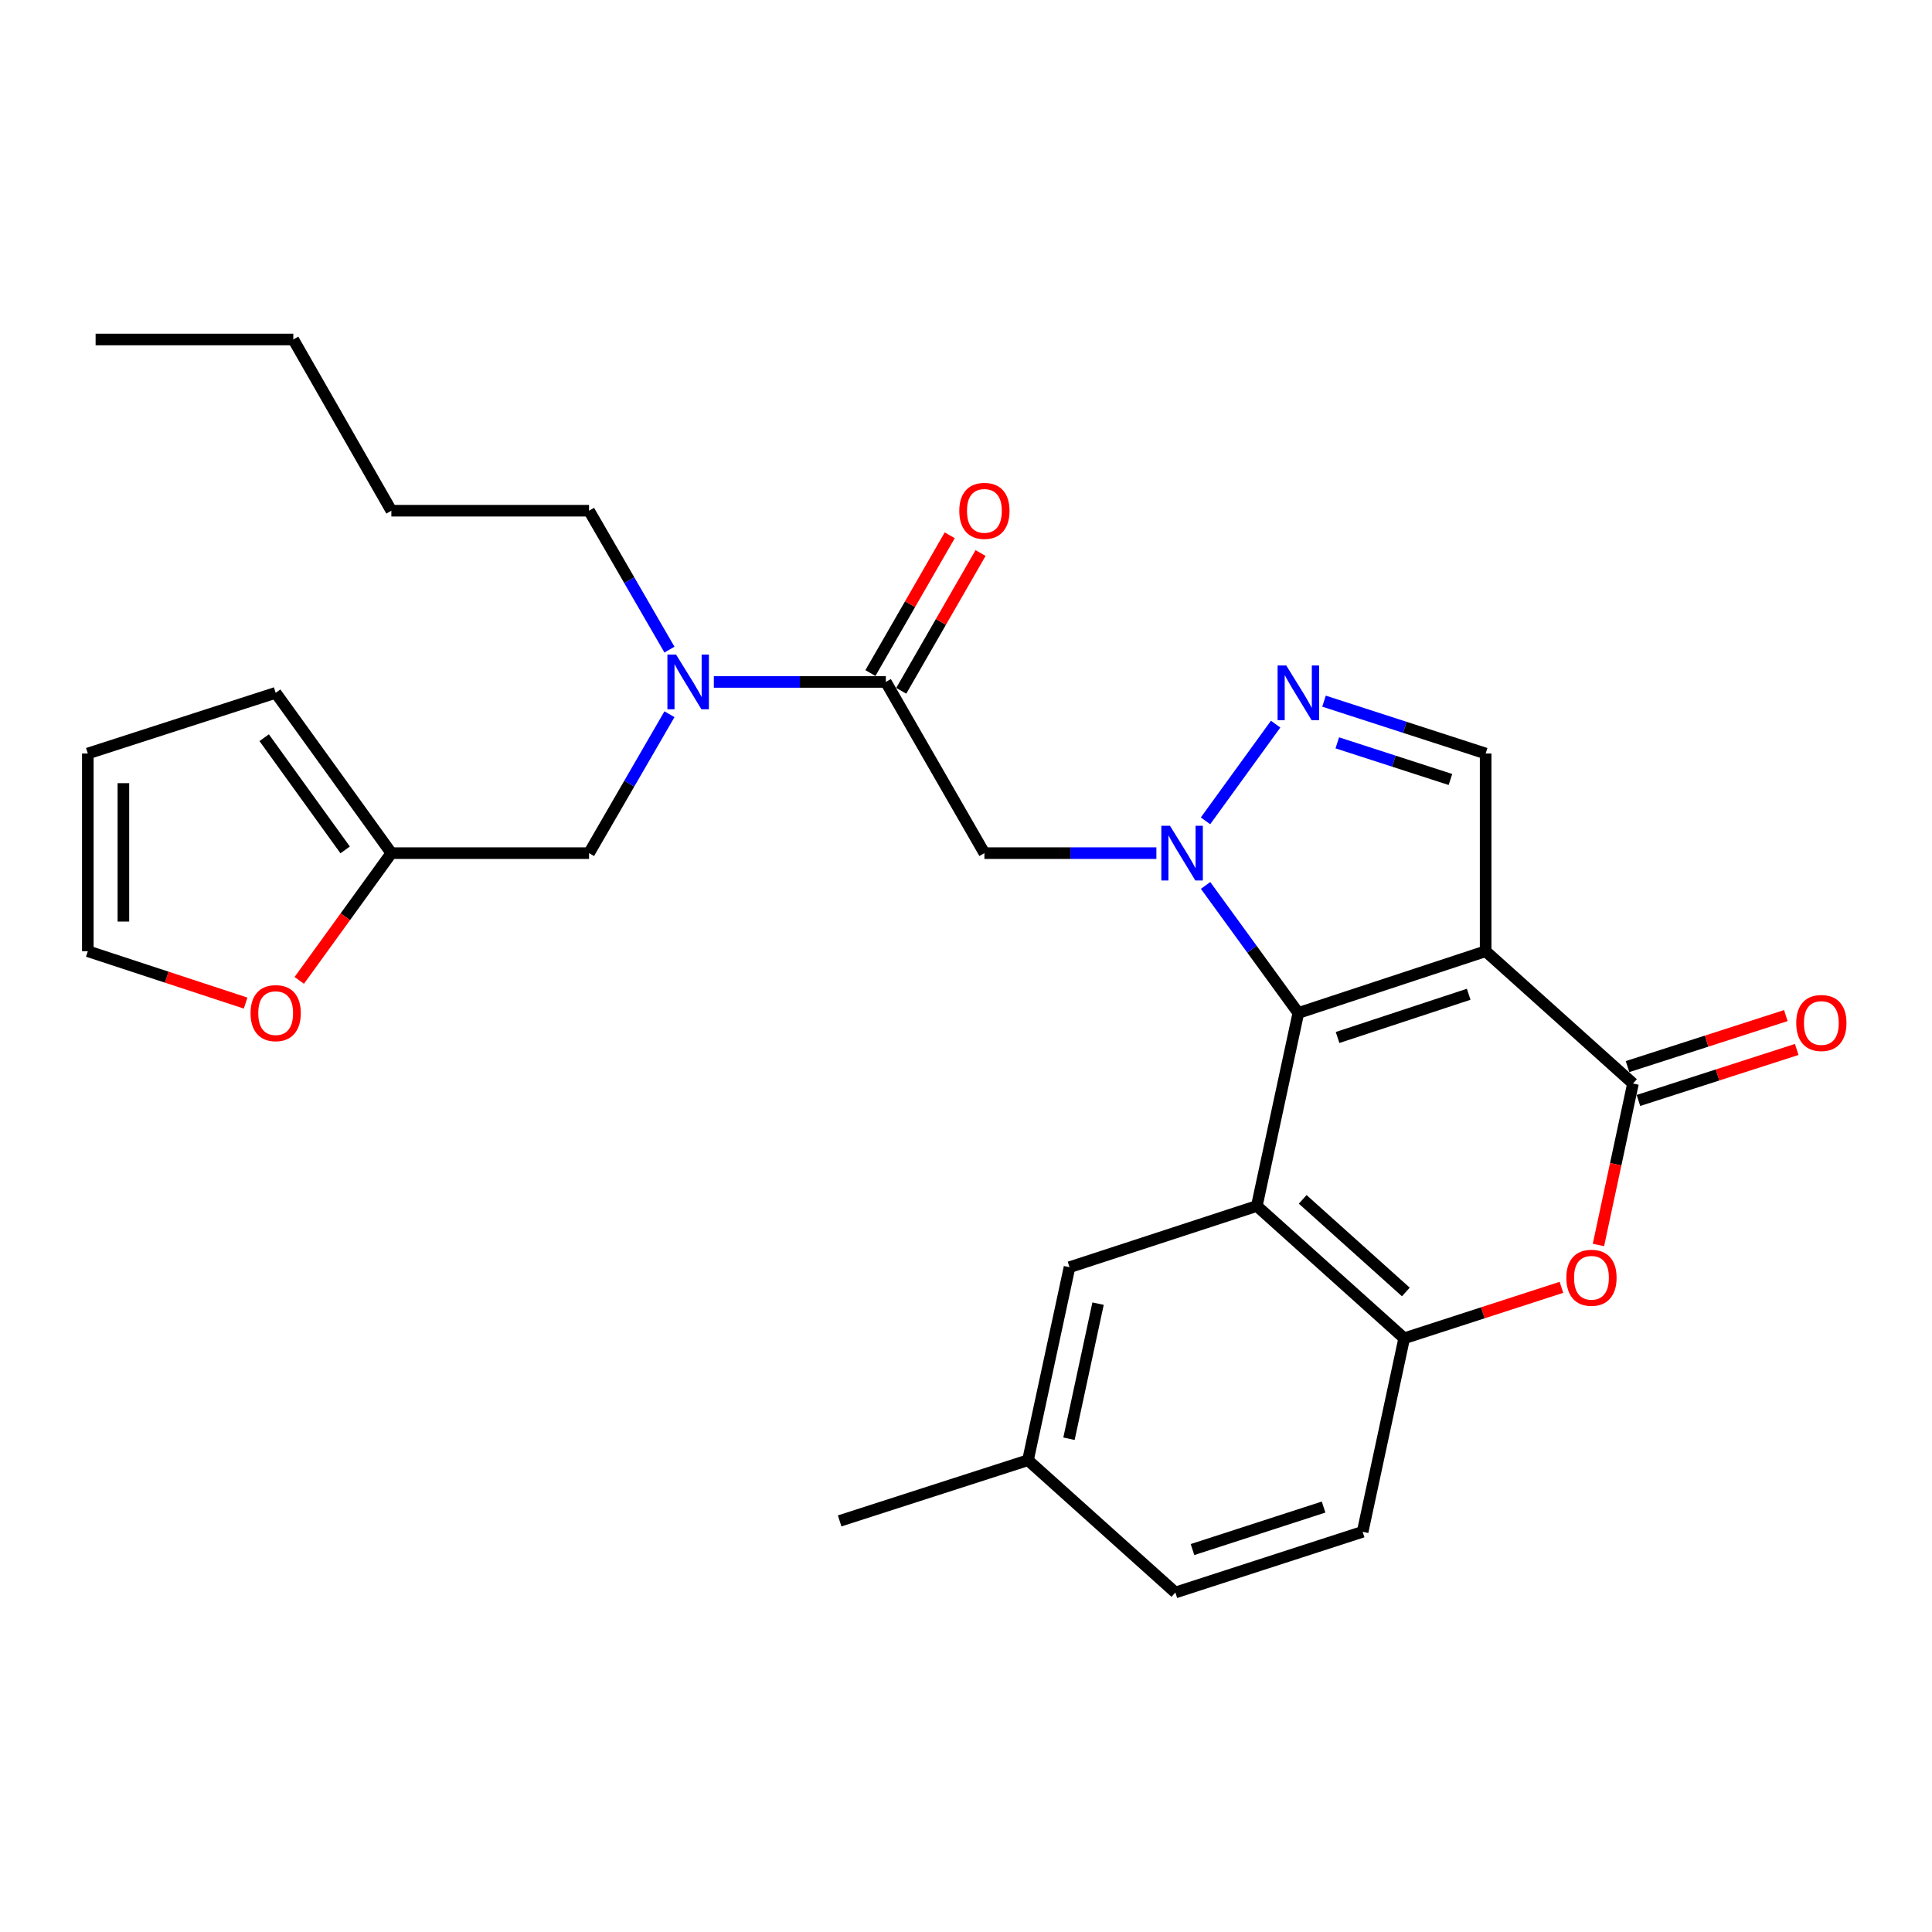 <?xml version='1.0' encoding='iso-8859-1'?>
<svg version='1.1' baseProfile='full'
              xmlns='http://www.w3.org/2000/svg'
                      xmlns:rdkit='http://www.rdkit.org/xml'
                      xmlns:xlink='http://www.w3.org/1999/xlink'
                  xml:space='preserve'
width='1000px' height='1000px' viewBox='0 0 1000 1000'>
<!-- END OF HEADER -->
<rect style='opacity:1.0;fill:#FFFFFF;stroke:none' width='1000' height='1000' x='0' y='0'> </rect>
<path class='bond-0' d='M 672.019,524.313 L 648.011,491.308' style='fill:none;fill-rule:evenodd;stroke:#000000;stroke-width:6px;stroke-linecap:butt;stroke-linejoin:miter;stroke-opacity:1' />
<path class='bond-0' d='M 648.011,491.308 L 624.004,458.302' style='fill:none;fill-rule:evenodd;stroke:#0000FF;stroke-width:6px;stroke-linecap:butt;stroke-linejoin:miter;stroke-opacity:1' />
<path class='bond-1' d='M 672.019,524.313 L 768.966,492.349' style='fill:none;fill-rule:evenodd;stroke:#000000;stroke-width:6px;stroke-linecap:butt;stroke-linejoin:miter;stroke-opacity:1' />
<path class='bond-1' d='M 692.326,537.004 L 760.189,514.629' style='fill:none;fill-rule:evenodd;stroke:#000000;stroke-width:6px;stroke-linecap:butt;stroke-linejoin:miter;stroke-opacity:1' />
<path class='bond-2' d='M 672.019,524.313 L 650.528,624.216' style='fill:none;fill-rule:evenodd;stroke:#000000;stroke-width:6px;stroke-linecap:butt;stroke-linejoin:miter;stroke-opacity:1' />
<path class='bond-4' d='M 623.971,424.862 L 660.266,374.816' style='fill:none;fill-rule:evenodd;stroke:#0000FF;stroke-width:6px;stroke-linecap:butt;stroke-linejoin:miter;stroke-opacity:1' />
<path class='bond-5' d='M 598.546,441.584 L 554.036,441.584' style='fill:none;fill-rule:evenodd;stroke:#0000FF;stroke-width:6px;stroke-linecap:butt;stroke-linejoin:miter;stroke-opacity:1' />
<path class='bond-5' d='M 554.036,441.584 L 509.527,441.584' style='fill:none;fill-rule:evenodd;stroke:#000000;stroke-width:6px;stroke-linecap:butt;stroke-linejoin:miter;stroke-opacity:1' />
<path class='bond-3' d='M 768.966,492.349 L 845.23,560.83' style='fill:none;fill-rule:evenodd;stroke:#000000;stroke-width:6px;stroke-linecap:butt;stroke-linejoin:miter;stroke-opacity:1' />
<path class='bond-7' d='M 768.966,492.349 L 768.966,390.012' style='fill:none;fill-rule:evenodd;stroke:#000000;stroke-width:6px;stroke-linecap:butt;stroke-linejoin:miter;stroke-opacity:1' />
<path class='bond-8' d='M 650.528,624.216 L 726.803,692.697' style='fill:none;fill-rule:evenodd;stroke:#000000;stroke-width:6px;stroke-linecap:butt;stroke-linejoin:miter;stroke-opacity:1' />
<path class='bond-8' d='M 674.27,620.788 L 727.662,668.725' style='fill:none;fill-rule:evenodd;stroke:#000000;stroke-width:6px;stroke-linecap:butt;stroke-linejoin:miter;stroke-opacity:1' />
<path class='bond-12' d='M 650.528,624.216 L 553.582,655.905' style='fill:none;fill-rule:evenodd;stroke:#000000;stroke-width:6px;stroke-linecap:butt;stroke-linejoin:miter;stroke-opacity:1' />
<path class='bond-15' d='M 848.053,569.592 L 889.022,556.392' style='fill:none;fill-rule:evenodd;stroke:#000000;stroke-width:6px;stroke-linecap:butt;stroke-linejoin:miter;stroke-opacity:1' />
<path class='bond-15' d='M 889.022,556.392 L 929.991,543.193' style='fill:none;fill-rule:evenodd;stroke:#FF0000;stroke-width:6px;stroke-linecap:butt;stroke-linejoin:miter;stroke-opacity:1' />
<path class='bond-15' d='M 842.407,552.067 L 883.376,538.868' style='fill:none;fill-rule:evenodd;stroke:#000000;stroke-width:6px;stroke-linecap:butt;stroke-linejoin:miter;stroke-opacity:1' />
<path class='bond-15' d='M 883.376,538.868 L 924.345,525.669' style='fill:none;fill-rule:evenodd;stroke:#FF0000;stroke-width:6px;stroke-linecap:butt;stroke-linejoin:miter;stroke-opacity:1' />
<path class='bond-29' d='M 845.23,560.83 L 836.291,602.613' style='fill:none;fill-rule:evenodd;stroke:#000000;stroke-width:6px;stroke-linecap:butt;stroke-linejoin:miter;stroke-opacity:1' />
<path class='bond-29' d='M 836.291,602.613 L 827.353,644.397' style='fill:none;fill-rule:evenodd;stroke:#FF0000;stroke-width:6px;stroke-linecap:butt;stroke-linejoin:miter;stroke-opacity:1' />
<path class='bond-28' d='M 685.306,362.914 L 727.136,376.463' style='fill:none;fill-rule:evenodd;stroke:#0000FF;stroke-width:6px;stroke-linecap:butt;stroke-linejoin:miter;stroke-opacity:1' />
<path class='bond-28' d='M 727.136,376.463 L 768.966,390.012' style='fill:none;fill-rule:evenodd;stroke:#000000;stroke-width:6px;stroke-linecap:butt;stroke-linejoin:miter;stroke-opacity:1' />
<path class='bond-28' d='M 692.182,384.494 L 721.462,393.978' style='fill:none;fill-rule:evenodd;stroke:#0000FF;stroke-width:6px;stroke-linecap:butt;stroke-linejoin:miter;stroke-opacity:1' />
<path class='bond-28' d='M 721.462,393.978 L 750.743,403.463' style='fill:none;fill-rule:evenodd;stroke:#000000;stroke-width:6px;stroke-linecap:butt;stroke-linejoin:miter;stroke-opacity:1' />
<path class='bond-9' d='M 509.527,441.584 L 458.507,352.964' style='fill:none;fill-rule:evenodd;stroke:#000000;stroke-width:6px;stroke-linecap:butt;stroke-linejoin:miter;stroke-opacity:1' />
<path class='bond-6' d='M 808.192,666.323 L 767.498,679.51' style='fill:none;fill-rule:evenodd;stroke:#FF0000;stroke-width:6px;stroke-linecap:butt;stroke-linejoin:miter;stroke-opacity:1' />
<path class='bond-6' d='M 767.498,679.51 L 726.803,692.697' style='fill:none;fill-rule:evenodd;stroke:#000000;stroke-width:6px;stroke-linecap:butt;stroke-linejoin:miter;stroke-opacity:1' />
<path class='bond-18' d='M 726.803,692.697 L 705.303,792.856' style='fill:none;fill-rule:evenodd;stroke:#000000;stroke-width:6px;stroke-linecap:butt;stroke-linejoin:miter;stroke-opacity:1' />
<path class='bond-10' d='M 458.507,352.964 L 413.997,352.964' style='fill:none;fill-rule:evenodd;stroke:#000000;stroke-width:6px;stroke-linecap:butt;stroke-linejoin:miter;stroke-opacity:1' />
<path class='bond-10' d='M 413.997,352.964 L 369.488,352.964' style='fill:none;fill-rule:evenodd;stroke:#0000FF;stroke-width:6px;stroke-linecap:butt;stroke-linejoin:miter;stroke-opacity:1' />
<path class='bond-16' d='M 466.485,357.557 L 487.01,321.905' style='fill:none;fill-rule:evenodd;stroke:#000000;stroke-width:6px;stroke-linecap:butt;stroke-linejoin:miter;stroke-opacity:1' />
<path class='bond-16' d='M 487.01,321.905 L 507.536,286.252' style='fill:none;fill-rule:evenodd;stroke:#FF0000;stroke-width:6px;stroke-linecap:butt;stroke-linejoin:miter;stroke-opacity:1' />
<path class='bond-16' d='M 450.528,348.371 L 471.054,312.718' style='fill:none;fill-rule:evenodd;stroke:#000000;stroke-width:6px;stroke-linecap:butt;stroke-linejoin:miter;stroke-opacity:1' />
<path class='bond-16' d='M 471.054,312.718 L 491.579,277.066' style='fill:none;fill-rule:evenodd;stroke:#FF0000;stroke-width:6px;stroke-linecap:butt;stroke-linejoin:miter;stroke-opacity:1' />
<path class='bond-13' d='M 346.512,369.684 L 325.702,405.634' style='fill:none;fill-rule:evenodd;stroke:#0000FF;stroke-width:6px;stroke-linecap:butt;stroke-linejoin:miter;stroke-opacity:1' />
<path class='bond-13' d='M 325.702,405.634 L 304.893,441.584' style='fill:none;fill-rule:evenodd;stroke:#000000;stroke-width:6px;stroke-linecap:butt;stroke-linejoin:miter;stroke-opacity:1' />
<path class='bond-23' d='M 346.512,336.244 L 325.702,300.293' style='fill:none;fill-rule:evenodd;stroke:#0000FF;stroke-width:6px;stroke-linecap:butt;stroke-linejoin:miter;stroke-opacity:1' />
<path class='bond-23' d='M 325.702,300.293 L 304.893,264.343' style='fill:none;fill-rule:evenodd;stroke:#000000;stroke-width:6px;stroke-linecap:butt;stroke-linejoin:miter;stroke-opacity:1' />
<path class='bond-11' d='M 202.566,441.584 L 304.893,441.584' style='fill:none;fill-rule:evenodd;stroke:#000000;stroke-width:6px;stroke-linecap:butt;stroke-linejoin:miter;stroke-opacity:1' />
<path class='bond-14' d='M 202.566,441.584 L 178.733,474.512' style='fill:none;fill-rule:evenodd;stroke:#000000;stroke-width:6px;stroke-linecap:butt;stroke-linejoin:miter;stroke-opacity:1' />
<path class='bond-14' d='M 178.733,474.512 L 154.9,507.44' style='fill:none;fill-rule:evenodd;stroke:#FF0000;stroke-width:6px;stroke-linecap:butt;stroke-linejoin:miter;stroke-opacity:1' />
<path class='bond-17' d='M 202.566,441.584 L 142.688,358.61' style='fill:none;fill-rule:evenodd;stroke:#000000;stroke-width:6px;stroke-linecap:butt;stroke-linejoin:miter;stroke-opacity:1' />
<path class='bond-17' d='M 178.654,439.912 L 136.74,381.83' style='fill:none;fill-rule:evenodd;stroke:#000000;stroke-width:6px;stroke-linecap:butt;stroke-linejoin:miter;stroke-opacity:1' />
<path class='bond-21' d='M 553.582,655.905 L 532.081,755.807' style='fill:none;fill-rule:evenodd;stroke:#000000;stroke-width:6px;stroke-linecap:butt;stroke-linejoin:miter;stroke-opacity:1' />
<path class='bond-21' d='M 568.356,674.764 L 553.305,744.696' style='fill:none;fill-rule:evenodd;stroke:#000000;stroke-width:6px;stroke-linecap:butt;stroke-linejoin:miter;stroke-opacity:1' />
<path class='bond-19' d='M 127.129,519.199 L 86.292,505.774' style='fill:none;fill-rule:evenodd;stroke:#FF0000;stroke-width:6px;stroke-linecap:butt;stroke-linejoin:miter;stroke-opacity:1' />
<path class='bond-19' d='M 86.292,505.774 L 45.455,492.349' style='fill:none;fill-rule:evenodd;stroke:#000000;stroke-width:6px;stroke-linecap:butt;stroke-linejoin:miter;stroke-opacity:1' />
<path class='bond-20' d='M 142.688,358.61 L 45.455,390.012' style='fill:none;fill-rule:evenodd;stroke:#000000;stroke-width:6px;stroke-linecap:butt;stroke-linejoin:miter;stroke-opacity:1' />
<path class='bond-30' d='M 705.303,792.856 L 608.366,824.278' style='fill:none;fill-rule:evenodd;stroke:#000000;stroke-width:6px;stroke-linecap:butt;stroke-linejoin:miter;stroke-opacity:1' />
<path class='bond-30' d='M 685.085,780.055 L 617.229,802.05' style='fill:none;fill-rule:evenodd;stroke:#000000;stroke-width:6px;stroke-linecap:butt;stroke-linejoin:miter;stroke-opacity:1' />
<path class='bond-31' d='M 45.455,492.349 L 45.455,390.012' style='fill:none;fill-rule:evenodd;stroke:#000000;stroke-width:6px;stroke-linecap:butt;stroke-linejoin:miter;stroke-opacity:1' />
<path class='bond-31' d='M 63.866,476.998 L 63.866,405.362' style='fill:none;fill-rule:evenodd;stroke:#000000;stroke-width:6px;stroke-linecap:butt;stroke-linejoin:miter;stroke-opacity:1' />
<path class='bond-22' d='M 532.081,755.807 L 608.366,824.278' style='fill:none;fill-rule:evenodd;stroke:#000000;stroke-width:6px;stroke-linecap:butt;stroke-linejoin:miter;stroke-opacity:1' />
<path class='bond-24' d='M 532.081,755.807 L 434.602,787.22' style='fill:none;fill-rule:evenodd;stroke:#000000;stroke-width:6px;stroke-linecap:butt;stroke-linejoin:miter;stroke-opacity:1' />
<path class='bond-25' d='M 304.893,264.343 L 202.566,264.343' style='fill:none;fill-rule:evenodd;stroke:#000000;stroke-width:6px;stroke-linecap:butt;stroke-linejoin:miter;stroke-opacity:1' />
<path class='bond-26' d='M 202.566,264.343 L 151.812,175.722' style='fill:none;fill-rule:evenodd;stroke:#000000;stroke-width:6px;stroke-linecap:butt;stroke-linejoin:miter;stroke-opacity:1' />
<path class='bond-27' d='M 151.812,175.722 L 49.485,175.722' style='fill:none;fill-rule:evenodd;stroke:#000000;stroke-width:6px;stroke-linecap:butt;stroke-linejoin:miter;stroke-opacity:1' />
<path  class='atom-1' d='M 605.584 427.424
L 614.864 442.424
Q 615.784 443.904, 617.264 446.584
Q 618.744 449.264, 618.824 449.424
L 618.824 427.424
L 622.584 427.424
L 622.584 455.744
L 618.704 455.744
L 608.744 439.344
Q 607.584 437.424, 606.344 435.224
Q 605.144 433.024, 604.784 432.344
L 604.784 455.744
L 601.104 455.744
L 601.104 427.424
L 605.584 427.424
' fill='#0000FF'/>
<path  class='atom-5' d='M 665.759 344.45
L 675.039 359.45
Q 675.959 360.93, 677.439 363.61
Q 678.919 366.29, 678.999 366.45
L 678.999 344.45
L 682.759 344.45
L 682.759 372.77
L 678.879 372.77
L 668.919 356.37
Q 667.759 354.45, 666.519 352.25
Q 665.319 350.05, 664.959 349.37
L 664.959 372.77
L 661.279 372.77
L 661.279 344.45
L 665.759 344.45
' fill='#0000FF'/>
<path  class='atom-7' d='M 810.74 661.365
Q 810.74 654.565, 814.1 650.765
Q 817.46 646.965, 823.74 646.965
Q 830.02 646.965, 833.38 650.765
Q 836.74 654.565, 836.74 661.365
Q 836.74 668.245, 833.34 672.165
Q 829.94 676.045, 823.74 676.045
Q 817.5 676.045, 814.1 672.165
Q 810.74 668.285, 810.74 661.365
M 823.74 672.845
Q 828.06 672.845, 830.38 669.965
Q 832.74 667.045, 832.74 661.365
Q 832.74 655.805, 830.38 653.005
Q 828.06 650.165, 823.74 650.165
Q 819.42 650.165, 817.06 652.965
Q 814.74 655.765, 814.74 661.365
Q 814.74 667.085, 817.06 669.965
Q 819.42 672.845, 823.74 672.845
' fill='#FF0000'/>
<path  class='atom-11' d='M 349.93 338.804
L 359.21 353.804
Q 360.13 355.284, 361.61 357.964
Q 363.09 360.644, 363.17 360.804
L 363.17 338.804
L 366.93 338.804
L 366.93 367.124
L 363.05 367.124
L 353.09 350.724
Q 351.93 348.804, 350.69 346.604
Q 349.49 344.404, 349.13 343.724
L 349.13 367.124
L 345.45 367.124
L 345.45 338.804
L 349.93 338.804
' fill='#0000FF'/>
<path  class='atom-15' d='M 129.688 524.393
Q 129.688 517.593, 133.048 513.793
Q 136.408 509.993, 142.688 509.993
Q 148.968 509.993, 152.328 513.793
Q 155.688 517.593, 155.688 524.393
Q 155.688 531.273, 152.288 535.193
Q 148.888 539.073, 142.688 539.073
Q 136.448 539.073, 133.048 535.193
Q 129.688 531.313, 129.688 524.393
M 142.688 535.873
Q 147.008 535.873, 149.328 532.993
Q 151.688 530.073, 151.688 524.393
Q 151.688 518.833, 149.328 516.033
Q 147.008 513.193, 142.688 513.193
Q 138.368 513.193, 136.008 515.993
Q 133.688 518.793, 133.688 524.393
Q 133.688 530.113, 136.008 532.993
Q 138.368 535.873, 142.688 535.873
' fill='#FF0000'/>
<path  class='atom-16' d='M 929.729 529.498
Q 929.729 522.698, 933.089 518.898
Q 936.449 515.098, 942.729 515.098
Q 949.009 515.098, 952.369 518.898
Q 955.729 522.698, 955.729 529.498
Q 955.729 536.378, 952.329 540.298
Q 948.929 544.178, 942.729 544.178
Q 936.489 544.178, 933.089 540.298
Q 929.729 536.418, 929.729 529.498
M 942.729 540.978
Q 947.049 540.978, 949.369 538.098
Q 951.729 535.178, 951.729 529.498
Q 951.729 523.938, 949.369 521.138
Q 947.049 518.298, 942.729 518.298
Q 938.409 518.298, 936.049 521.098
Q 933.729 523.898, 933.729 529.498
Q 933.729 535.218, 936.049 538.098
Q 938.409 540.978, 942.729 540.978
' fill='#FF0000'/>
<path  class='atom-17' d='M 496.527 264.423
Q 496.527 257.623, 499.887 253.823
Q 503.247 250.023, 509.527 250.023
Q 515.807 250.023, 519.167 253.823
Q 522.527 257.623, 522.527 264.423
Q 522.527 271.303, 519.127 275.223
Q 515.727 279.103, 509.527 279.103
Q 503.287 279.103, 499.887 275.223
Q 496.527 271.343, 496.527 264.423
M 509.527 275.903
Q 513.847 275.903, 516.167 273.023
Q 518.527 270.103, 518.527 264.423
Q 518.527 258.863, 516.167 256.063
Q 513.847 253.223, 509.527 253.223
Q 505.207 253.223, 502.847 256.023
Q 500.527 258.823, 500.527 264.423
Q 500.527 270.143, 502.847 273.023
Q 505.207 275.903, 509.527 275.903
' fill='#FF0000'/>
</svg>
